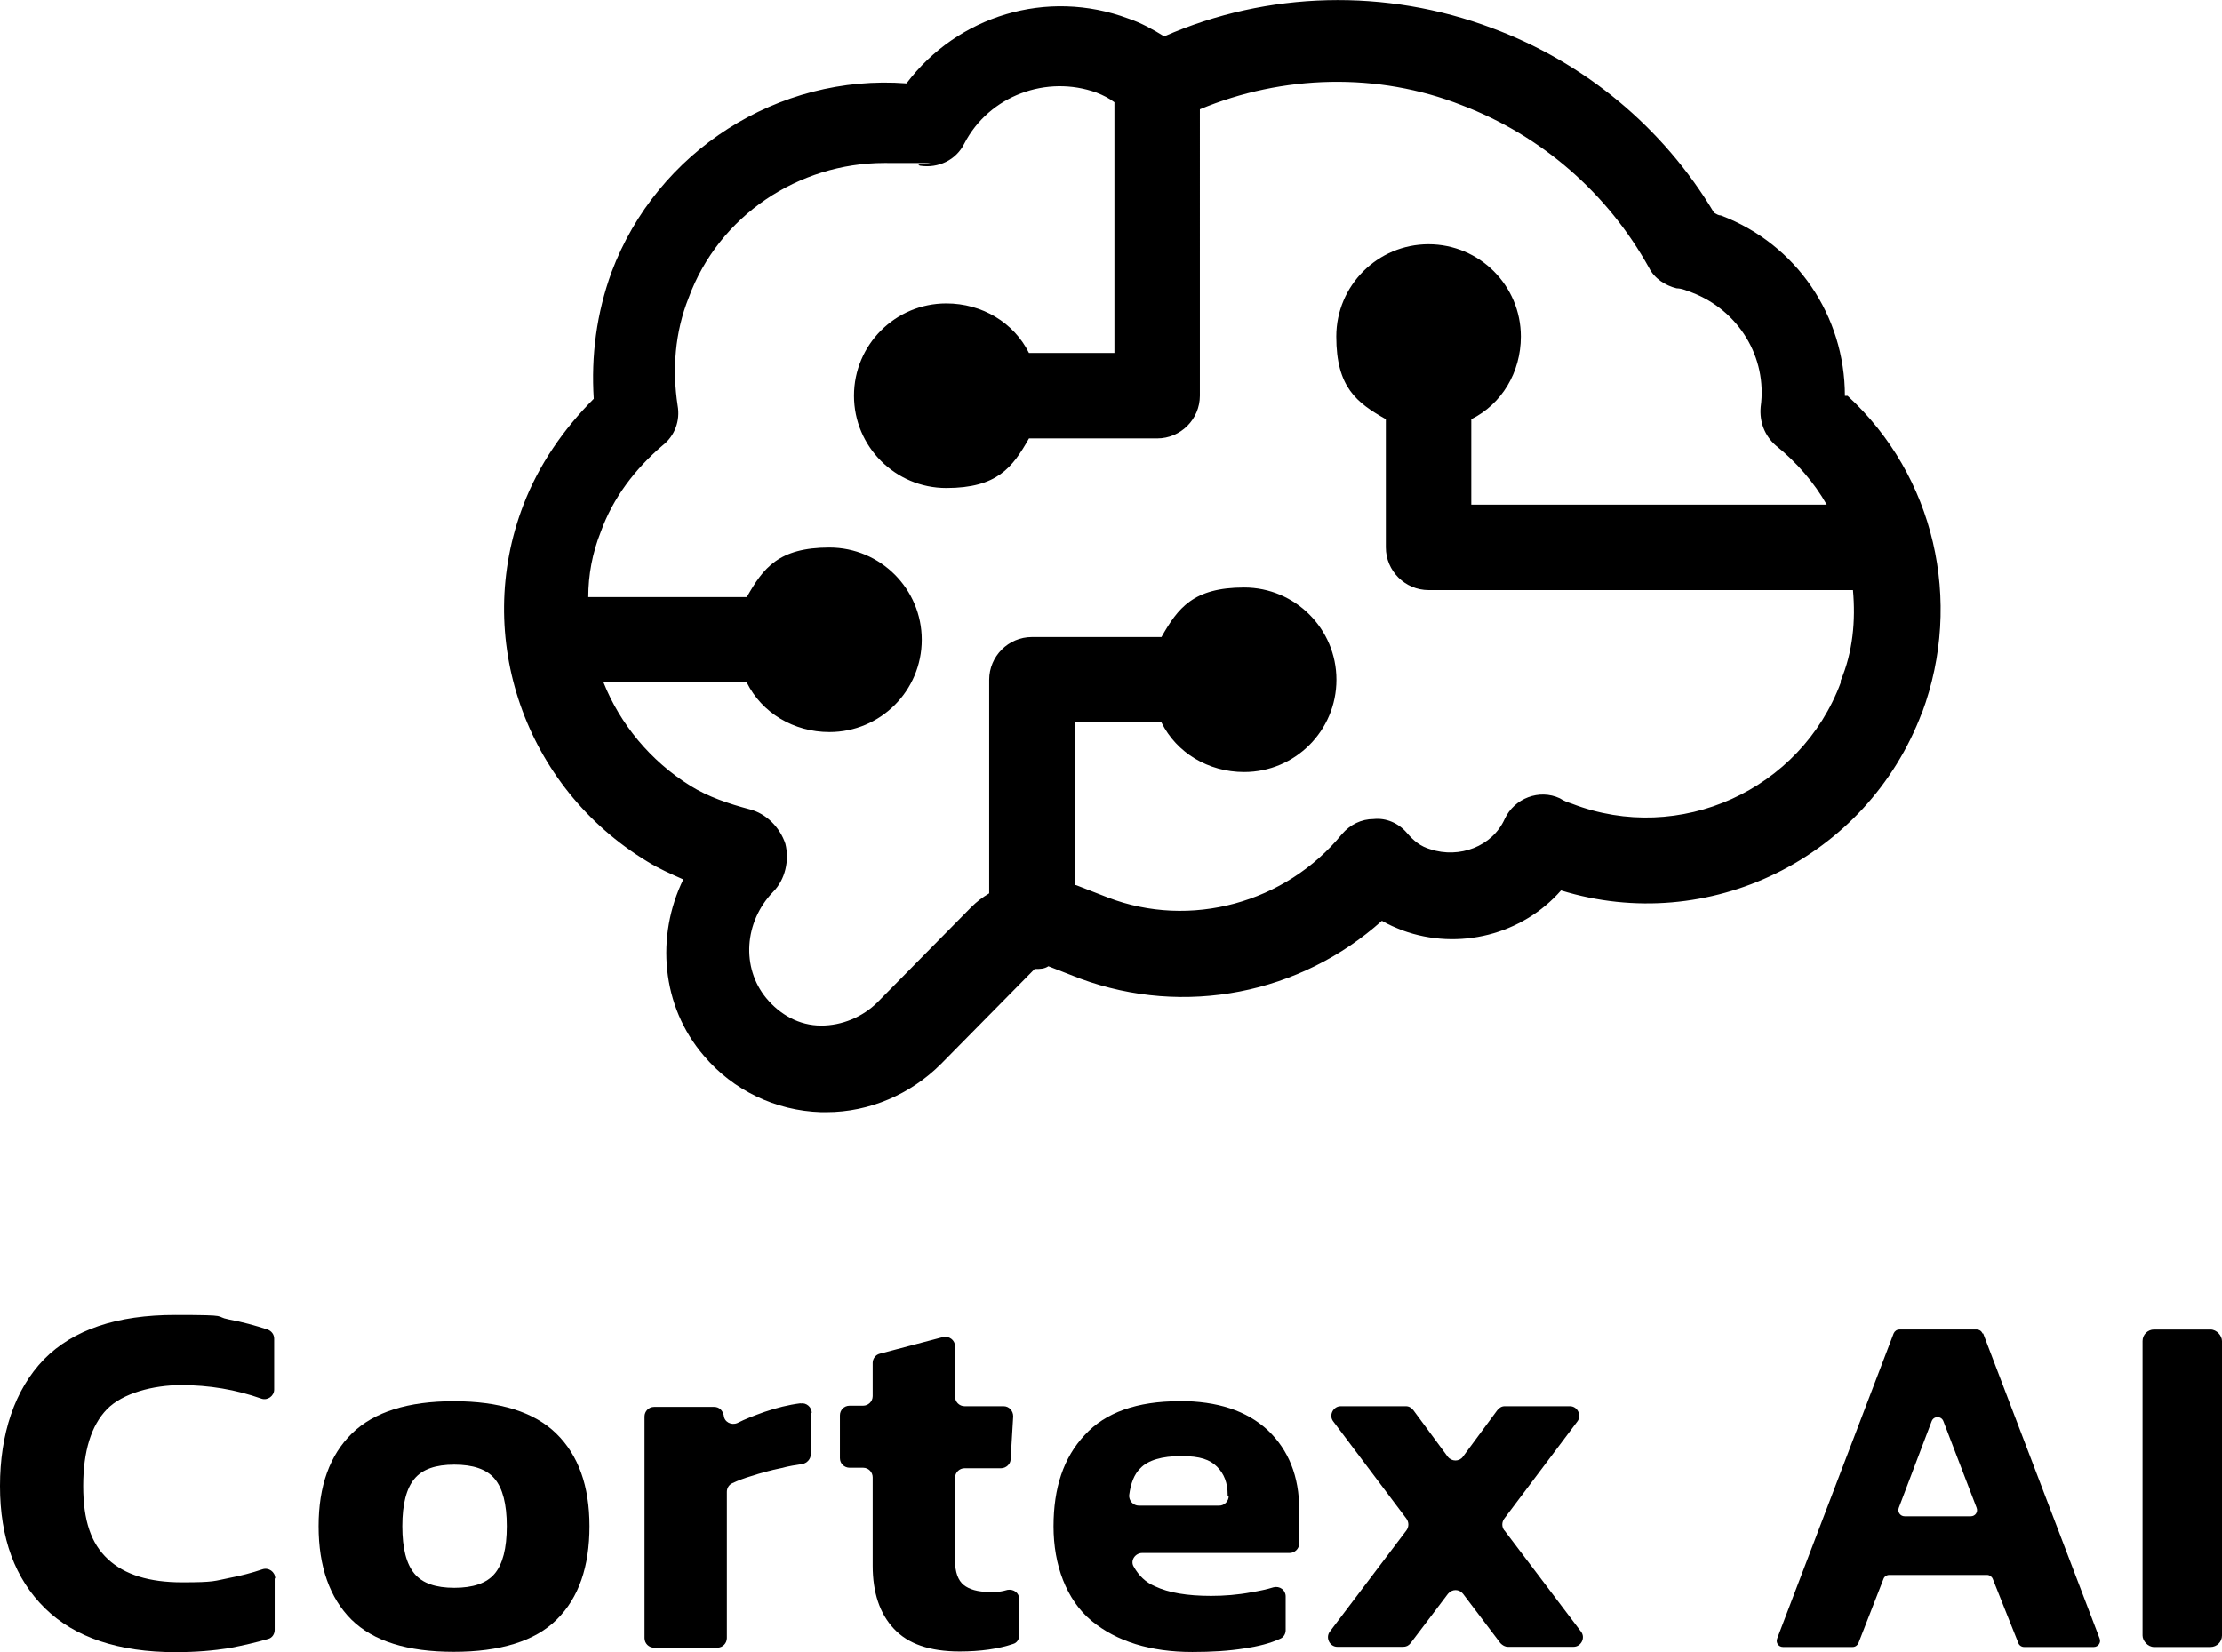 <?xml version="1.0" encoding="UTF-8"?> <svg xmlns="http://www.w3.org/2000/svg" id="Layer_2" data-name="Layer 2" viewBox="0 0 129.52 96.31"><g id="Layer_2-2" data-name="Layer 2"><g><path d="M112.04,41.55c2.41-6.51.72-13.82-4.34-18.47h-.16c0-4.66-2.81-8.84-7.23-10.52-.16,0-.24-.08-.4-.16-2.97-4.98-7.55-8.76-12.93-10.76-6.18-2.33-13.09-2.17-19.12.48-.64-.4-1.37-.8-2.09-1.04-4.74-1.77-9.96-.16-12.93,3.78-7.47-.56-14.54,3.94-17.19,11-.88,2.41-1.2,4.9-1.04,7.39-1.77,1.77-3.21,3.86-4.1,6.18-2.97,7.71.08,16.47,7.23,20.8.64.4,1.37.72,2.09,1.04-1.61,3.29-1.29,7.39,1.2,10.28,1.69,2.01,4.18,3.21,6.83,3.29h.32c2.49,0,4.9-1.04,6.67-2.81l5.46-5.54c.32,0,.56,0,.8-.16l1.85.72c6.1,2.25,12.85.88,17.59-3.37.4.24.8.4,1.2.56,3.29,1.2,6.99.24,9.24-2.33,8.59,2.65,17.83-1.85,21.04-10.36ZM107.3,39.71v.08c-2.33,6.27-9.4,9.48-15.66,7.07-.24-.08-.48-.16-.72-.32-1.2-.56-2.65,0-3.21,1.2-.72,1.61-2.65,2.33-4.34,1.77-.56-.16-.96-.48-1.37-.96-.48-.56-1.2-.88-1.93-.8-.72,0-1.37.32-1.85.88-3.29,4.02-8.84,5.54-13.65,3.69l-1.85-.72h-.08v-9.48h5.06c.88,1.77,2.73,2.89,4.82,2.89,2.97,0,5.38-2.41,5.38-5.38s-2.41-5.38-5.38-5.38-3.86,1.2-4.82,2.89h-7.55c-1.37,0-2.49,1.12-2.49,2.49v12.45c-.4.24-.72.48-1.04.8l-5.46,5.54c-.88.88-2.09,1.37-3.29,1.37-1.29,0-2.41-.64-3.21-1.61-1.45-1.77-1.29-4.42.4-6.18.72-.72.96-1.85.72-2.81-.32-.96-1.12-1.77-2.09-2.01-1.2-.32-2.41-.72-3.45-1.37-2.33-1.45-4.1-3.61-5.06-6.02h8.35c.88,1.77,2.73,2.89,4.82,2.89,2.97,0,5.38-2.41,5.38-5.38s-2.41-5.38-5.38-5.38-3.86,1.2-4.82,2.89h-9.24c0-1.29.24-2.57.72-3.78.72-2.01,2.01-3.69,3.61-5.06.72-.56,1.04-1.45.88-2.33-.32-2.09-.16-4.26.64-6.27,1.77-4.82,6.43-7.87,11.41-7.87s1.37,0,2.09.16c1.04.16,2.09-.32,2.57-1.29,1.45-2.81,4.82-4.02,7.71-2.97.4.16.72.32,1.04.56v14.62h-4.98c-.88-1.77-2.73-2.89-4.82-2.89-2.97,0-5.38,2.41-5.38,5.38s2.41,5.38,5.38,5.38,3.86-1.2,4.82-2.89h7.47c1.37,0,2.49-1.12,2.49-2.49V6.37c4.82-2.01,10.36-2.17,15.26-.24,4.66,1.77,8.51,5.14,10.92,9.48.32.64.96,1.04,1.61,1.2.32,0,.64.16.88.24,2.73,1.04,4.42,3.78,4.02,6.67-.08.88.24,1.69.88,2.25,1.2.96,2.25,2.17,2.97,3.45h-20.72v-4.98c1.77-.88,2.89-2.73,2.89-4.82,0-2.97-2.41-5.38-5.38-5.38s-5.38,2.41-5.38,5.38,1.2,3.86,2.89,4.82v7.47c0,1.37,1.12,2.49,2.49,2.49h24.74c.16,1.77,0,3.61-.72,5.3Z"></path><path d="M26.45,81.69c-2.66,0-4.65.62-5.94,1.88-1.29,1.27-1.94,3.06-1.94,5.41s.65,4.18,1.91,5.44c1.29,1.27,3.27,1.88,5.97,1.88s4.74-.62,6-1.88c1.29-1.27,1.91-3.09,1.91-5.44s-.65-4.15-1.94-5.41c-1.29-1.26-3.31-1.88-5.97-1.88ZM28.83,91.75c-.47.56-1.27.82-2.35.82s-1.85-.26-2.32-.82c-.47-.56-.71-1.47-.71-2.77s.24-2.21.71-2.77,1.24-.82,2.32-.82,1.88.26,2.35.82c.47.56.71,1.47.71,2.77s-.24,2.21-.71,2.77Z"></path><path d="M26.42,81.69s.02,0,.03,0,.02,0,.03,0h-.06Z"></path><path d="M15.3,91.49c-.62.21-1.27.38-1.91.5-.91.18-.85.26-2.77.26s-3.35-.44-4.33-1.35-1.44-2.24-1.44-4.27.47-3.53,1.38-4.47,2.71-1.41,4.33-1.41,3.18.26,4.68.79c.35.12.74-.15.74-.53v-2.97c0-.24-.15-.44-.38-.53-.74-.24-1.47-.44-2.27-.59-.91-.18.26-.26-3.12-.26s-5.94.85-7.65,2.59c-1.71,1.77-2.56,4.35-2.56,7.39s.88,5.41,2.62,7.12,4.3,2.56,7.62,2.56c1.18,0,2.21-.09,3.15-.24.77-.15,1.53-.32,2.24-.53.24-.06.38-.29.38-.53v-3h.03c0-.38-.38-.65-.74-.53Z"></path><path d="M46.66,81.81c-.71.09-1.38.26-2.09.5-.59.21-1.12.41-1.59.65-.35.15-.76-.06-.79-.44-.06-.29-.26-.5-.56-.5h-3.5c-.32,0-.56.26-.56.56v12.92c0,.32.26.56.56.56h3.68c.32,0,.56-.26.56-.56v-8.53c0-.21.12-.41.32-.5.32-.15.68-.29,1.09-.41.56-.18,1.15-.35,1.77-.47.44-.12.85-.18,1.24-.24.26-.06.47-.29.47-.56v-2.47l.06.06c0-.35-.32-.62-.65-.56Z"></path><path d="M68.73,81.69c-2.44,0-4.3.65-5.5,1.97-1.24,1.32-1.82,3.09-1.82,5.33s.74,4.27,2.21,5.5c1.47,1.21,3.44,1.82,5.88,1.82,1.12,0,2.12-.06,3.06-.21.79-.12,1.47-.29,2.06-.56.21-.09.32-.29.32-.5v-1.97c0-.38-.35-.62-.71-.53-.38.12-.82.21-1.29.29-.79.15-1.59.21-2.35.21-1.38,0-2.47-.18-3.27-.56-.56-.24-.94-.62-1.24-1.15-.21-.35.09-.79.5-.79h8.59c.29,0,.56-.24.56-.56v-1.97c0-1.94-.62-3.47-1.82-4.62-1.24-1.15-2.94-1.71-5.18-1.71ZM71.06,87.78h-4.68c-.32,0-.59-.29-.56-.62.09-.68.29-1.21.65-1.56.44-.47,1.27-.71,2.38-.71s1.68.21,2.09.62c.41.41.62.94.62,1.65v.06h.06c0,.29-.24.56-.56.56Z"></path><path d="M87.68,89.22c-.15-.21-.15-.47,0-.68l4.27-5.68c.26-.35,0-.88-.44-.88h-3.8c-.18,0-.32.09-.44.24l-2,2.71c-.21.29-.65.29-.88,0l-2-2.71c-.12-.15-.26-.24-.44-.24h-3.8c-.44,0-.71.53-.44.88l4.27,5.68c.15.21.15.47,0,.68l-4.47,5.91c-.26.35,0,.88.44.88h3.83c.18,0,.32-.06.44-.21l2.18-2.88c.24-.29.65-.29.88,0l2.18,2.88c.12.12.26.21.44.21h3.82c.44,0,.71-.53.44-.88l-4.47-5.91Z"></path><path d="M58.73,92.69c-.35.09-.38.12-1.06.12s-1.18-.15-1.5-.41c-.32-.26-.5-.74-.5-1.41v-4.83c0-.32.26-.56.56-.56h2.12c.29,0,.56-.24.56-.53l.15-2.5c0-.32-.24-.59-.56-.59h-2.27c-.32,0-.56-.26-.56-.56v-2.94c0-.35-.35-.62-.71-.53l-3.68.97c-.24.06-.41.29-.41.53v1.94c0,.32-.26.56-.56.56h-.79c-.32,0-.56.26-.56.56v2.5c0,.32.26.56.56.56h.79c.32,0,.56.26.56.56v5.15c0,1.56.41,2.8,1.24,3.68.82.88,2.09,1.32,3.83,1.32,1.21,0,2.27-.15,3.12-.44.21-.06.35-.26.35-.5v-2.12c0-.35-.32-.59-.68-.53Z"></path><path d="M115.56,77.74c-.05-.14-.19-.23-.34-.23h-4.5c-.15,0-.28.09-.34.23l-6.79,17.79c-.09.24.08.49.34.49h4.06c.15,0,.28-.09.34-.23l1.46-3.74c.05-.14.19-.23.34-.23h5.69c.15,0,.28.09.34.23l1.49,3.74c.05.14.19.23.34.23h4.06c.25,0,.43-.25.34-.49l-6.79-17.79ZM114.88,88.4h-3.86c-.25,0-.43-.25-.34-.49l1.92-5.06c.12-.31.56-.31.68,0l1.94,5.06c.09.24-.08.49-.34.49Z"></path><rect x="124.89" y="77.51" width="4.63" height="18.51" rx=".67" ry=".67"></rect></g></g></svg> 